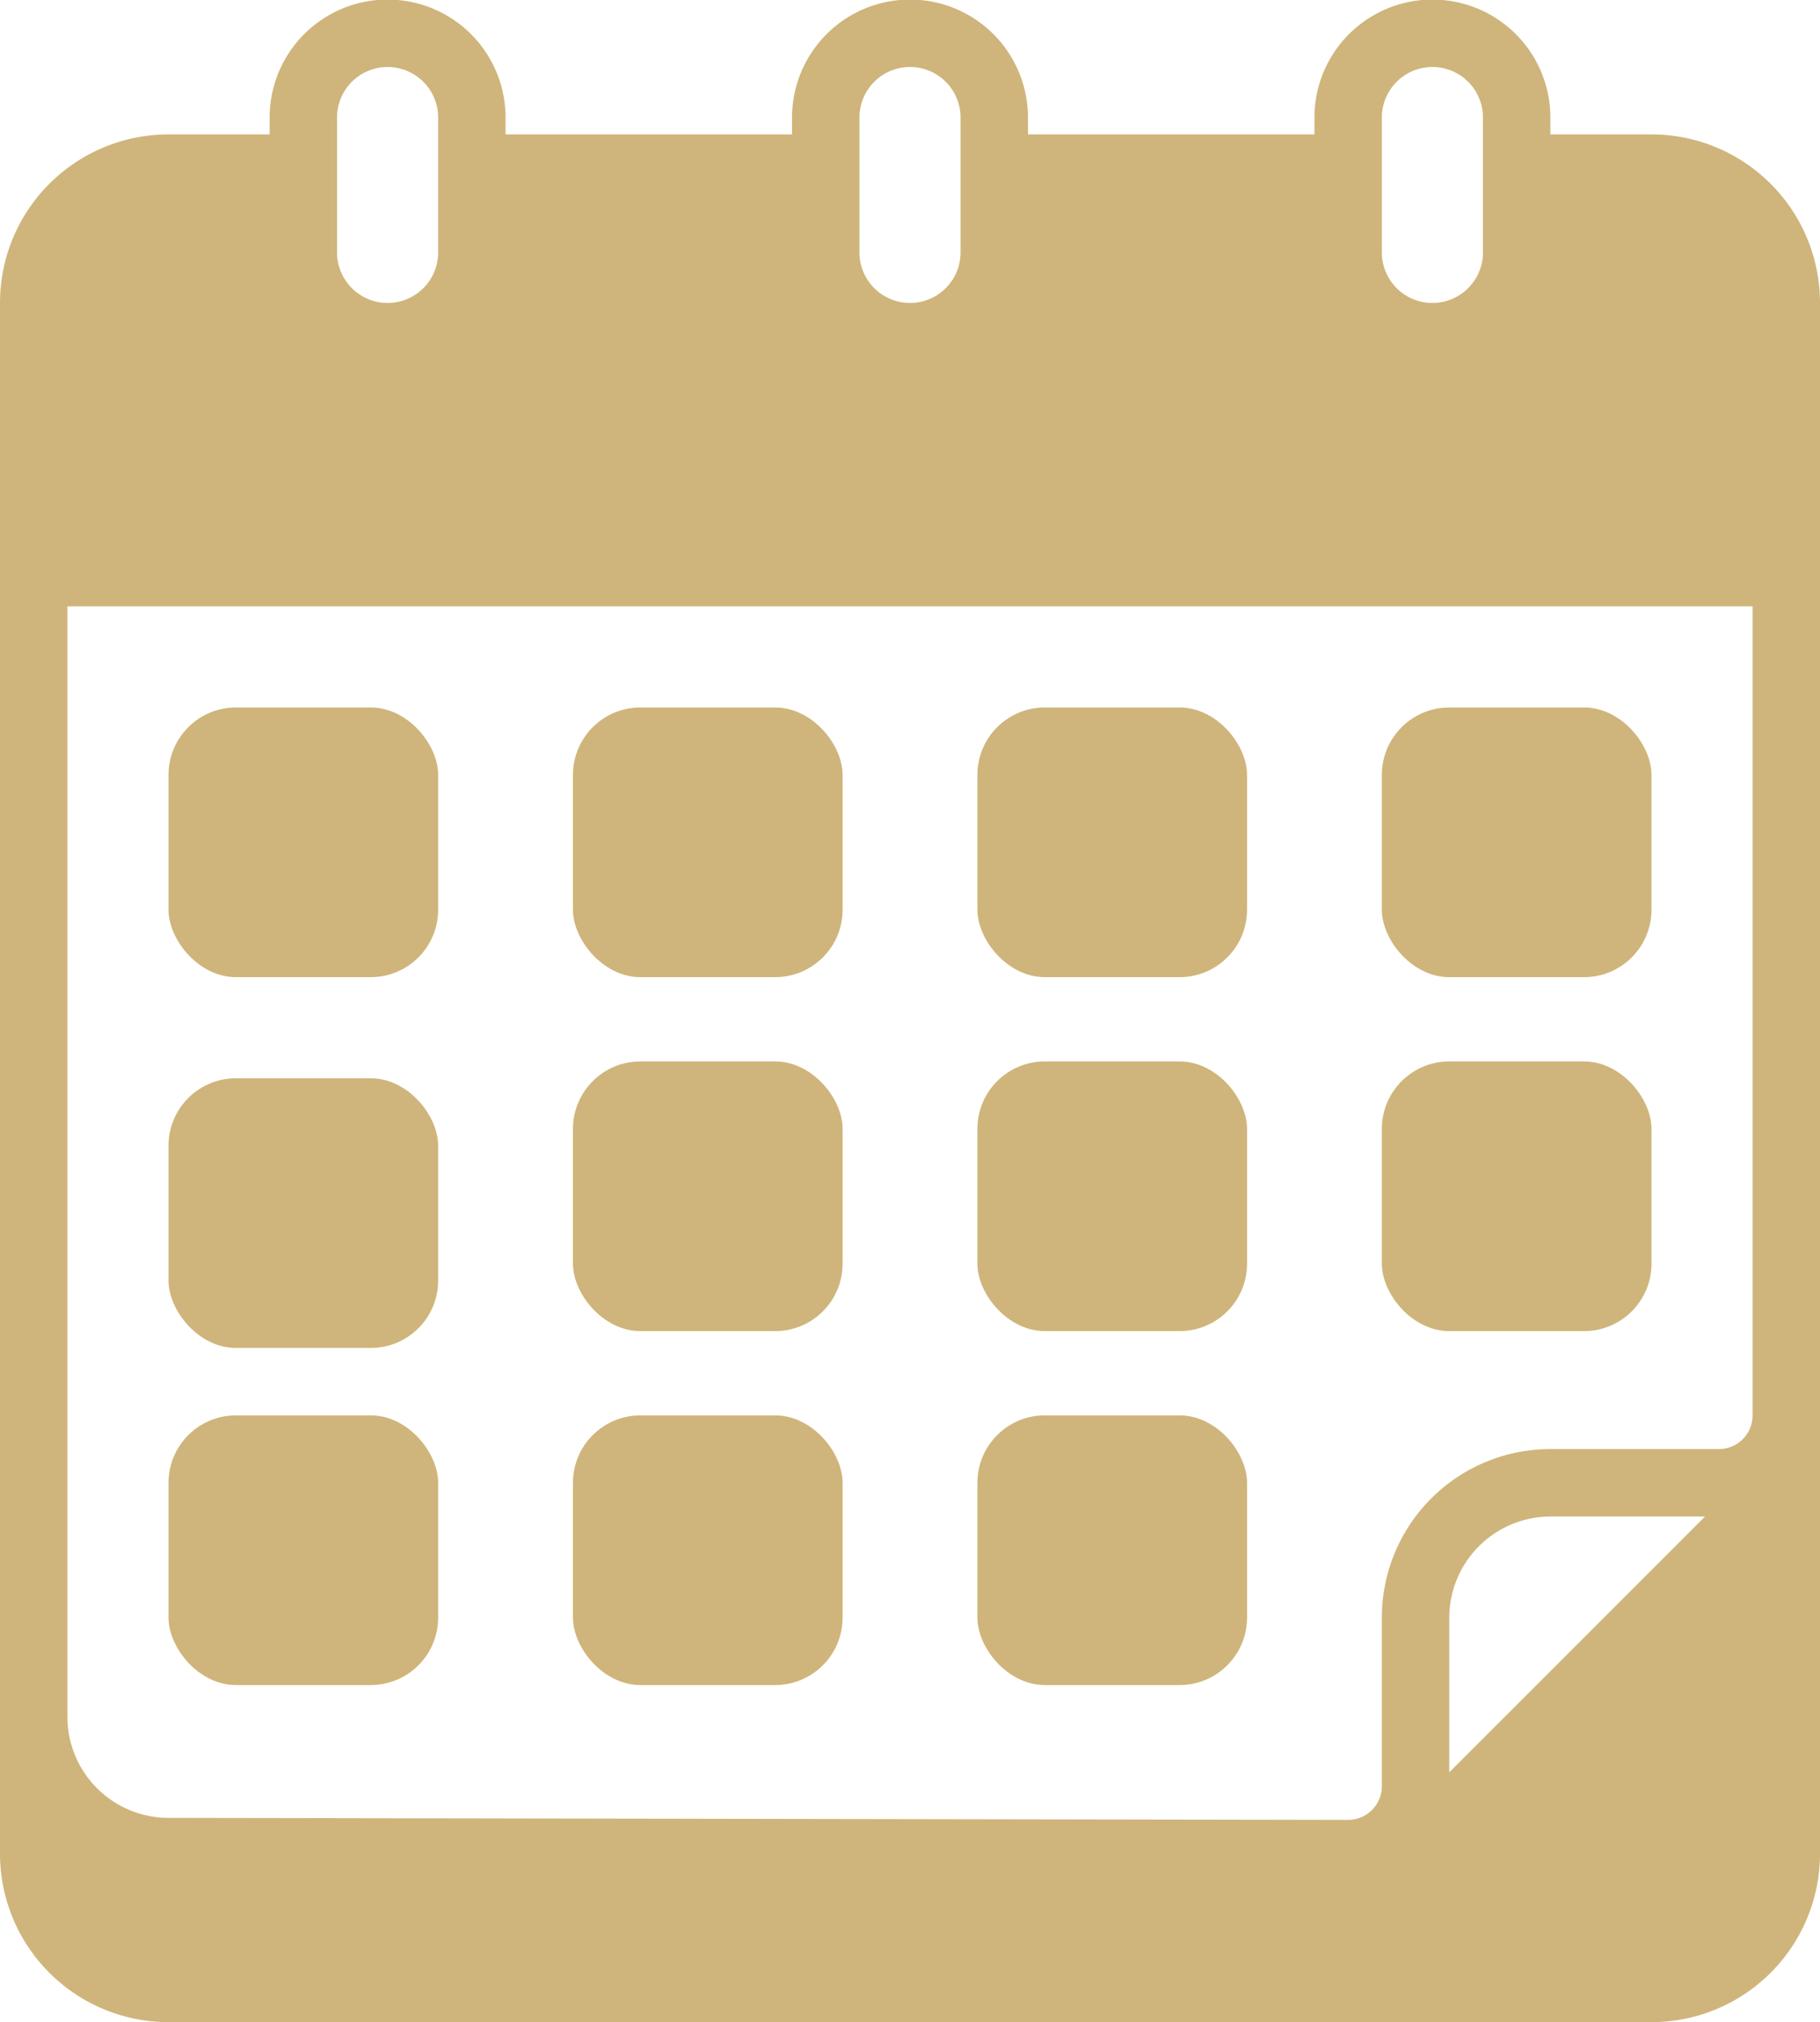 <?xml version="1.0" encoding="UTF-8" standalone="no"?><svg xmlns="http://www.w3.org/2000/svg" xmlns:xlink="http://www.w3.org/1999/xlink" fill="#cfb57b" height="479.9" preserveAspectRatio="xMidYMid meet" version="1" viewBox="40.0 16.1 432.0 479.9" width="432" zoomAndPan="magnify"><g><g data-name="Glyph" id="change1_1"><rect fill="inherit" height="64" rx="16" width="64" x="80" y="184"/><rect fill="inherit" height="64" rx="16" width="64" x="176" y="184"/><rect fill="inherit" height="64" rx="16" width="64" x="272" y="184"/><rect fill="inherit" height="64" rx="16" width="64" x="368" y="184"/><rect fill="inherit" height="64" rx="16" width="64" x="80" y="272"/><rect fill="inherit" height="64" rx="16" width="64" x="176" y="268"/><rect fill="inherit" height="64" rx="16" width="64" x="272" y="268"/><rect fill="inherit" height="64" rx="16" width="64" x="368" y="268"/><rect fill="inherit" height="64" rx="16" width="64" x="80" y="352"/><rect fill="inherit" height="64" rx="16" width="64" x="176" y="352"/><rect fill="inherit" height="64" rx="16" width="64" x="272" y="352"/><path d="M432,48H408V44a28,28,0,0,0-56,0v4H284V44a28,28,0,0,0-56,0v4H160V44a28,28,0,0,0-56,0v4H80A40,40,0,0,0,40,88V456a40,40,0,0,0,40,40H432a40,40,0,0,0,40-40V88A40,40,0,0,0,432,48Zm-64-4a12,12,0,0,1,24,0V76a12,12,0,0,1-24,0ZM244,44a12,12,0,0,1,24,0V76a12,12,0,0,1-24,0ZM120,44a12,12,0,0,1,24,0V76a12,12,0,0,1-24,0ZM384,436.72V400a24.07,24.07,0,0,1,24-24h36.72ZM456,352a8,8,0,0,1-8,8H408a40,40,0,0,0-40,40v40a8,8,0,0,1-8,8l-280-.48a24,24,0,0,1-24-24V160H456Z" fill="inherit"/></g></g></svg>